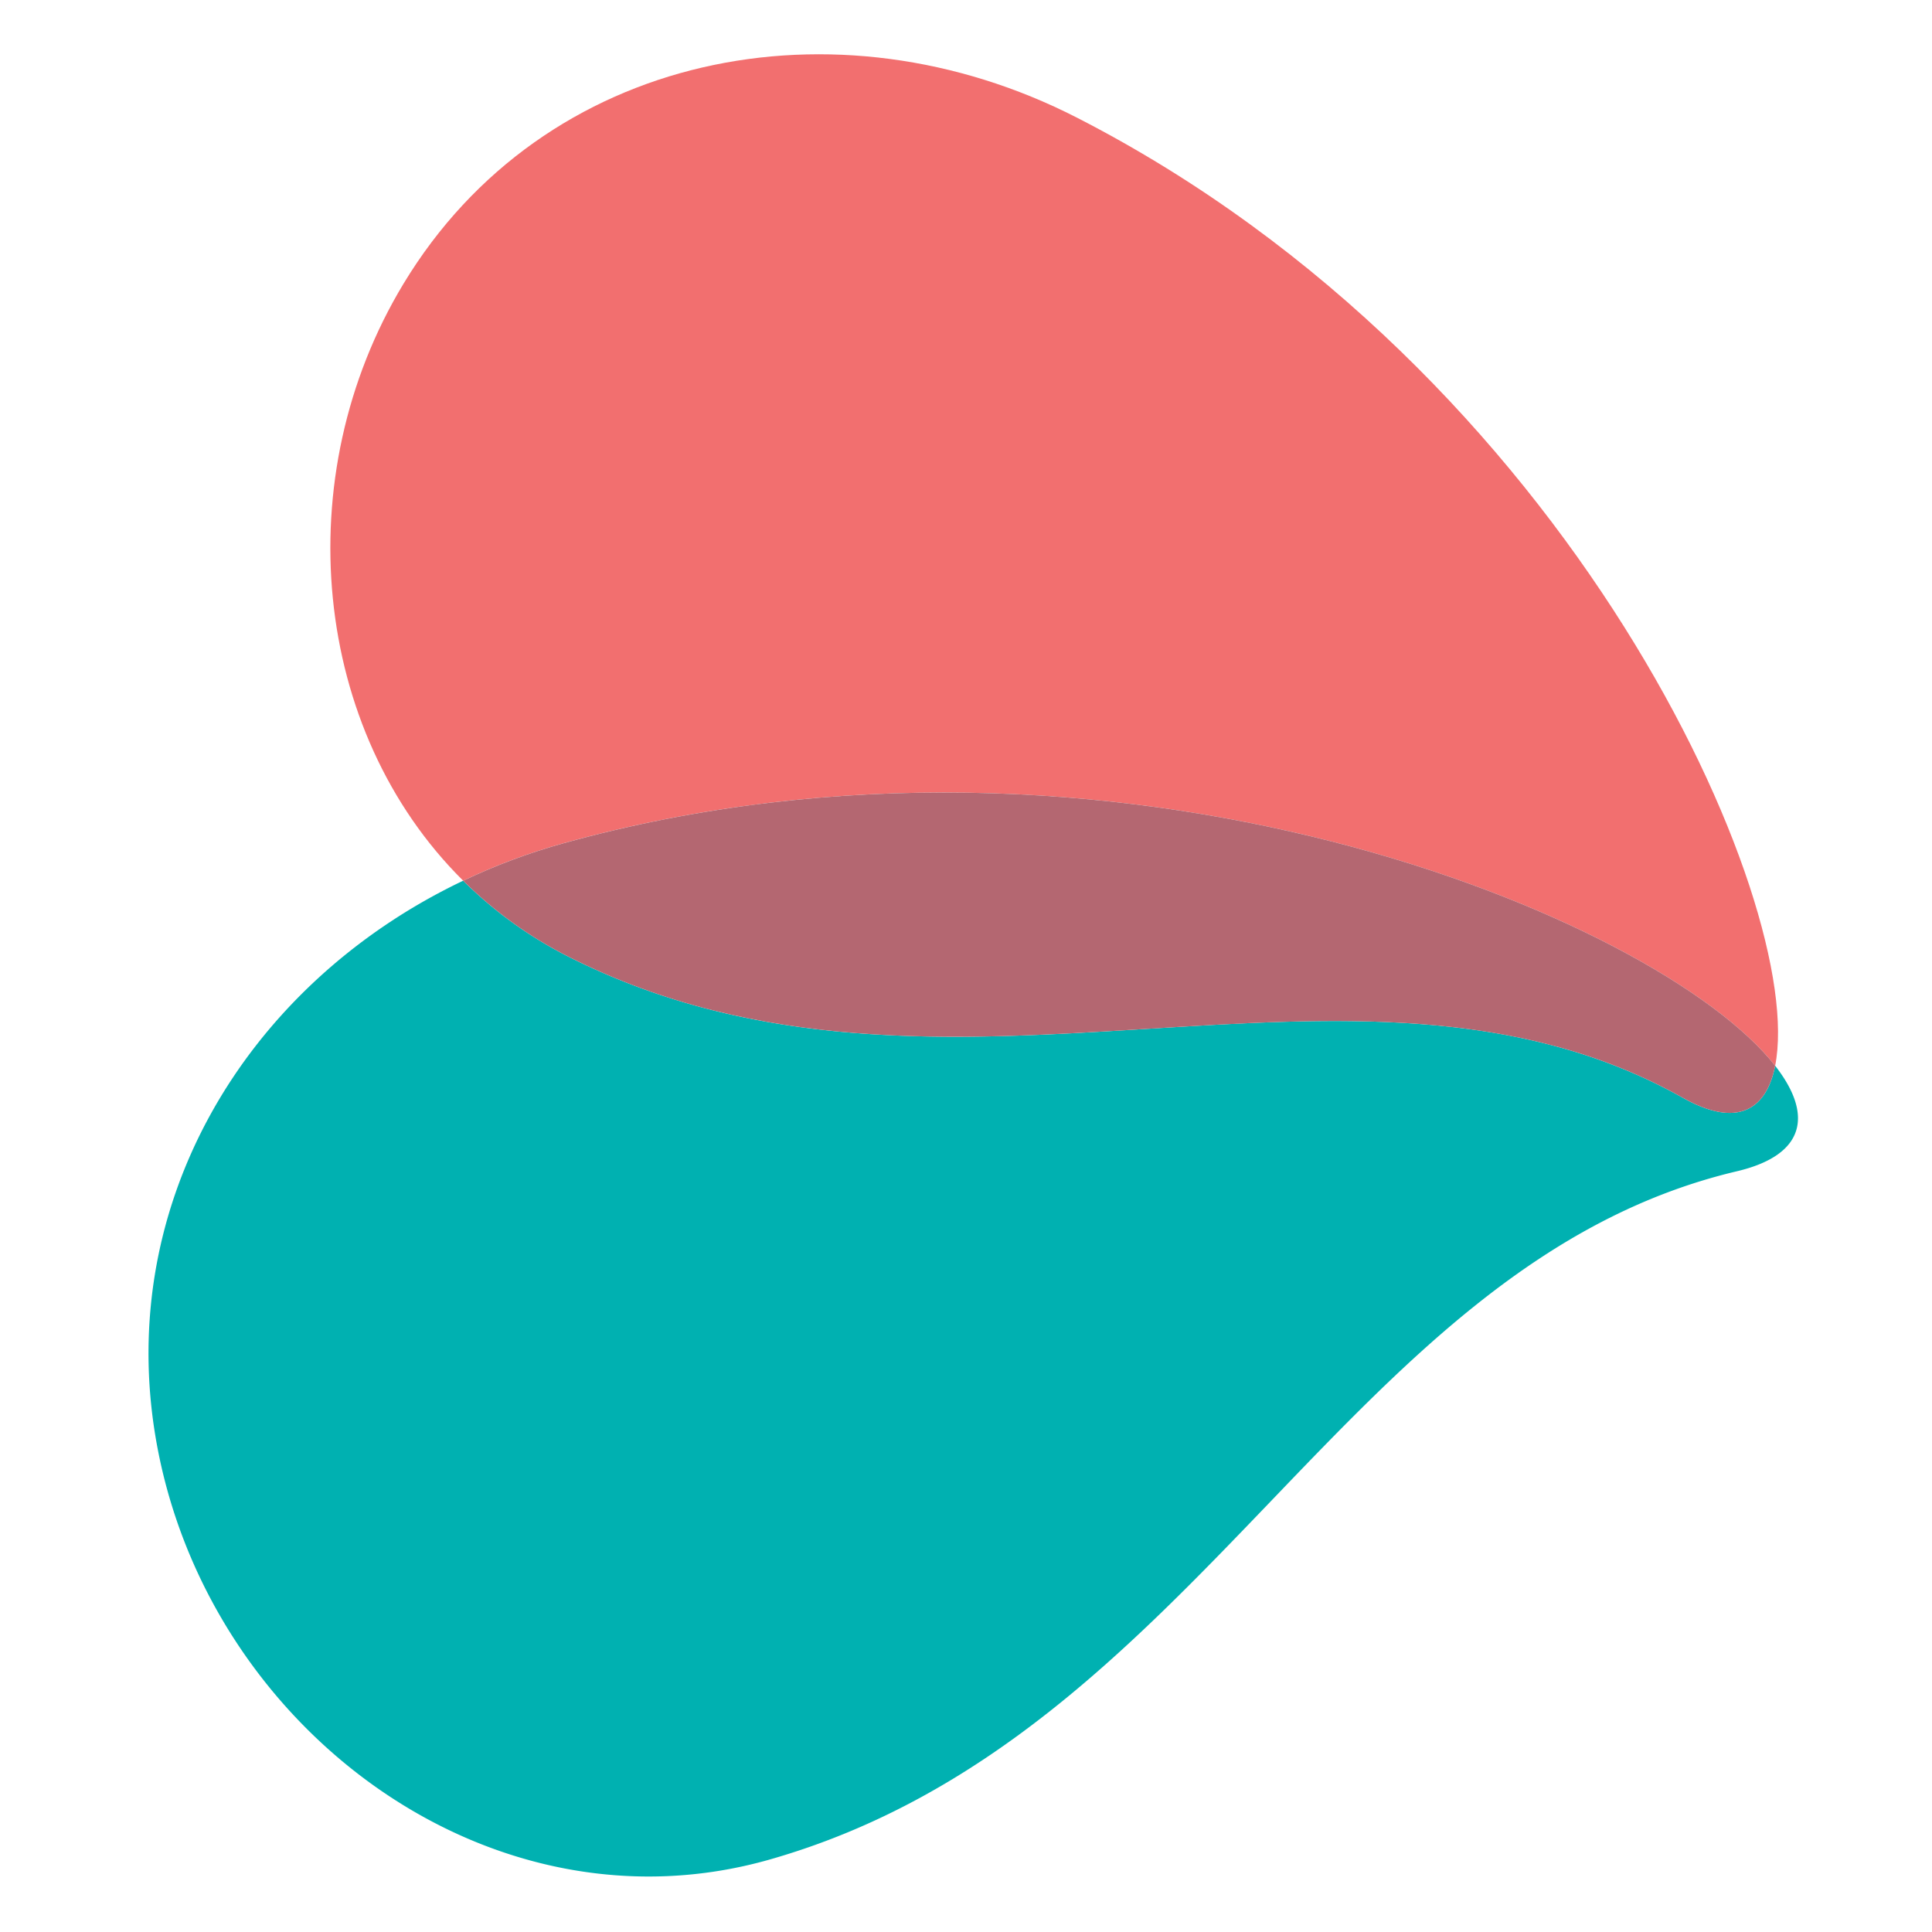 <?xml version="1.0" encoding="UTF-8"?>
<svg data-bbox="44.277 16.184 491.768 543.274" viewBox="0 0 576 576" xmlns="http://www.w3.org/2000/svg" data-type="color">
    <g>
        <path d="M529.24 317.75c9.53-48.01-60.29-206.92-208.14-282.66-71.89-36.82-159.02-19.62-200.8 49.5-34.78 57.55-27.32 133.3 17.79 177.98 9.48-4.51 19.49-8.28 29.93-11.18 163.75-45.47 326.44 21.94 361.22 66.36z" fill="#f26f6f" data-color="1"/>
        <path d="M529.24 317.75c-2.71 13.66-11.83 18.36-27.43 9.59-98.5-55.4-219.4 14.61-332.01-41.96a123.955 123.955 0 0 1-31.71-22.81C72.87 293.62 32.5 360.64 47.35 433.68c17.01 83.66 100.21 144.16 182.28 120.67 128.08-36.66 171.93-177.68 288.19-205.15 20.5-4.84 22.8-16.91 11.42-31.45z" fill="#00b1b1" data-color="2"/>
        <path d="M501.81 327.34c15.59 8.77 24.71 4.07 27.43-9.59-34.77-44.41-197.47-111.83-361.21-66.35-10.44 2.9-20.45 6.66-29.93 11.18 9.07 8.98 19.63 16.74 31.71 22.81 112.61 56.56 233.5-13.46 332 41.95z" fill="#b46771" data-color="3"/>
    </g>
</svg>
